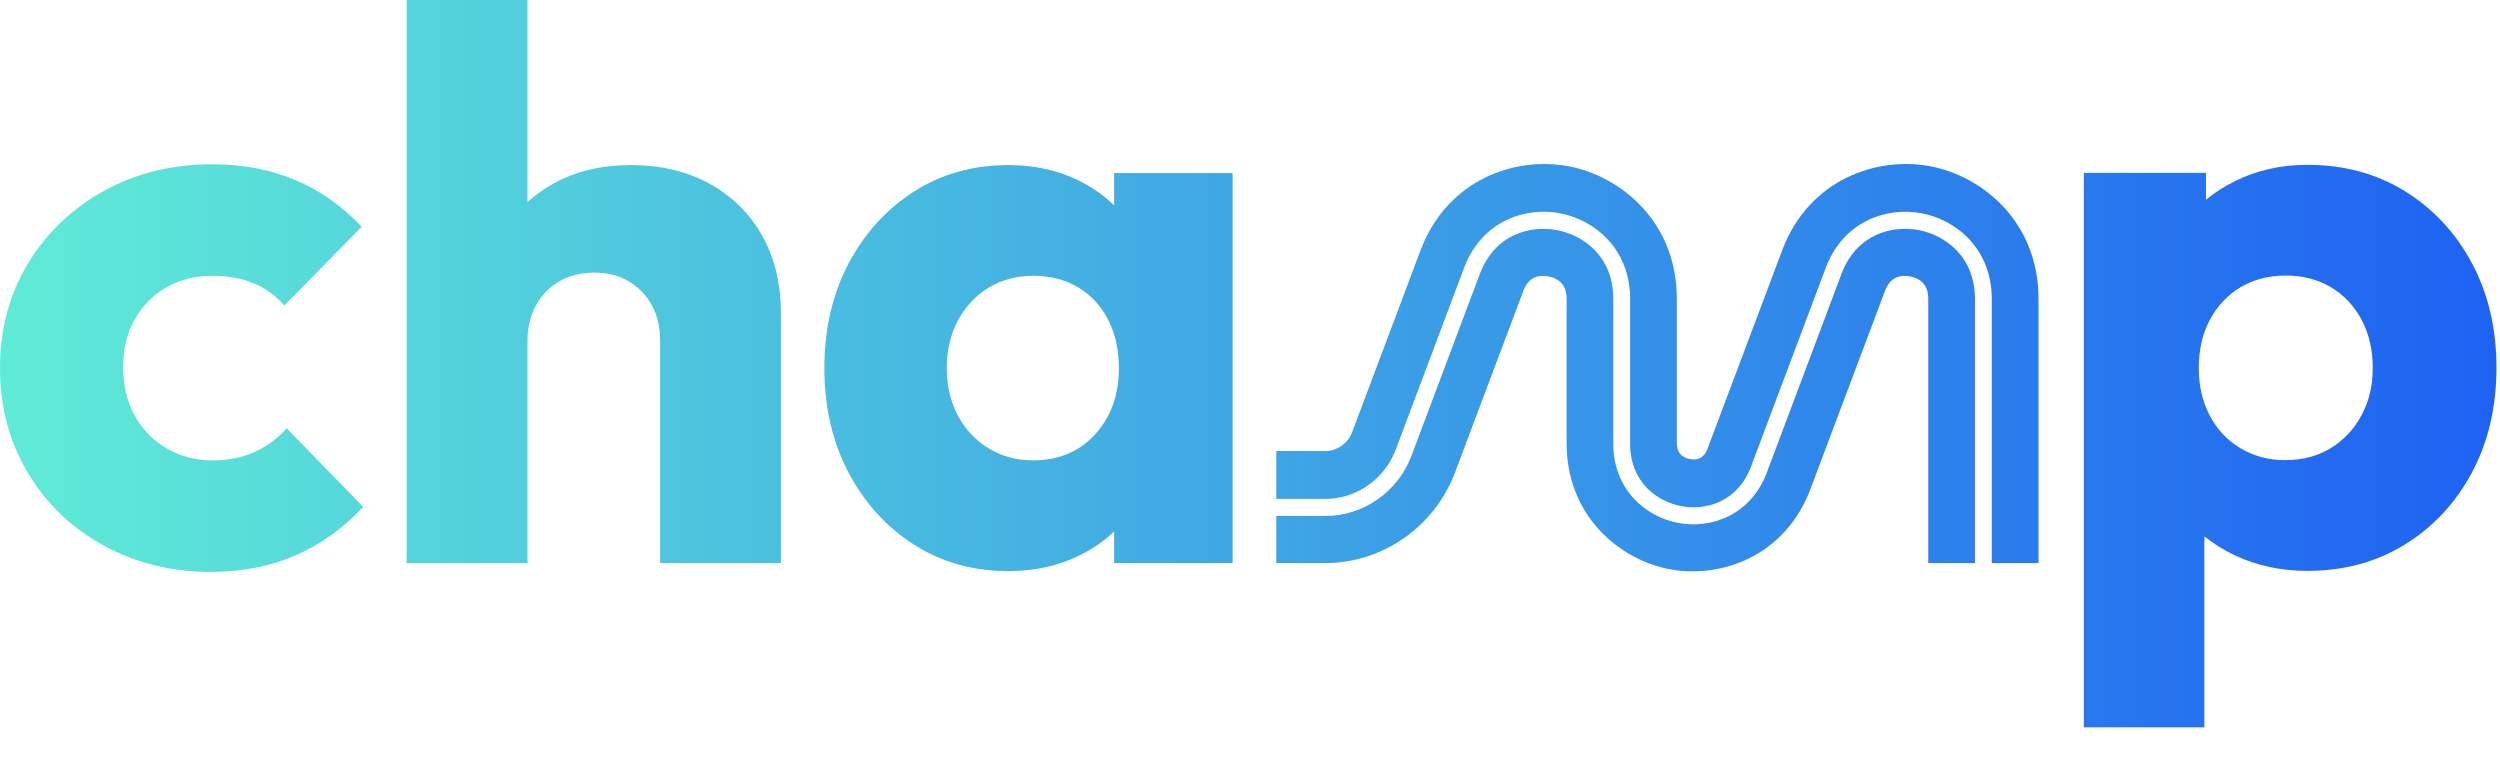 <?xml version="1.0" encoding="UTF-8"?> <svg xmlns="http://www.w3.org/2000/svg" width="141" height="44" viewBox="0 0 141 44" fill="none"><g clip-path="url(#clip0_248_204)"><g clip-path="url(#clip1_248_204)"><path d="M35.583 9.31C37.276 9.31 38.76 9.665 40.037 10.373C41.314 11.082 42.301 12.064 42.999 13.316C43.696 14.568 44.045 16.024 44.045 17.683V31.758H37.231V19.222C37.231 18.076 36.882 17.148 36.185 16.438C35.487 15.729 34.604 15.375 33.535 15.375C32.793 15.375 32.14 15.534 31.576 15.85C31.011 16.167 30.566 16.62 30.24 17.208C29.913 17.796 29.75 18.468 29.75 19.222V31.758H22.936V-1.1H29.75V11.397C30.178 11.007 30.651 10.664 31.175 10.373C32.451 9.665 33.891 9.31 35.583 9.31Z" fill="url(#paint0_linear_248_204)"></path><path d="M11.98 25.965C12.871 25.965 13.664 25.807 14.362 25.49C15.06 25.173 15.661 24.728 16.166 24.154L20.486 28.59C19.358 29.797 18.081 30.71 16.656 31.328C15.231 31.946 13.642 32.256 11.891 32.256C9.665 32.256 7.645 31.758 5.834 30.762C4.023 29.767 2.598 28.395 1.559 26.644C0.519 24.895 0 22.963 0 20.761C0 18.558 0.527 16.59 1.583 14.854C2.636 13.119 4.069 11.754 5.88 10.758C7.69 9.762 9.725 9.264 11.981 9.264C13.673 9.264 15.225 9.559 16.635 10.147C18.045 10.736 19.3 11.618 20.398 12.795L16.034 17.23C15.528 16.658 14.942 16.235 14.274 15.963C13.606 15.691 12.841 15.556 11.98 15.556C11.001 15.556 10.132 15.776 9.375 16.212C8.618 16.65 8.023 17.253 7.594 18.023C7.162 18.792 6.948 19.689 6.948 20.715C6.948 21.741 7.163 22.647 7.594 23.431C8.023 24.216 8.625 24.834 9.397 25.287C10.168 25.739 11.029 25.965 11.98 25.965Z" fill="url(#paint1_linear_248_204)"></path><path fill-rule="evenodd" clip-rule="evenodd" d="M62.839 11.58C62.255 11.017 61.581 10.545 60.813 10.17C59.639 9.596 58.326 9.31 56.871 9.31C54.882 9.31 53.108 9.807 51.549 10.803C49.99 11.799 48.758 13.156 47.852 14.877C46.947 16.597 46.494 18.558 46.494 20.76C46.494 22.962 46.947 24.924 47.852 26.644C48.757 28.364 49.99 29.722 51.549 30.718C53.108 31.713 54.882 32.211 56.871 32.211C58.325 32.211 59.647 31.924 60.835 31.351C61.598 30.983 62.265 30.522 62.839 29.972V31.758H69.519V9.762H62.839V11.58ZM58.252 25.964C57.331 25.964 56.5 25.738 55.758 25.285C55.016 24.833 54.436 24.215 54.021 23.43C53.605 22.646 53.398 21.755 53.398 20.759C53.398 19.764 53.613 18.829 54.044 18.044C54.474 17.26 55.053 16.649 55.781 16.21C56.508 15.774 57.346 15.554 58.297 15.554C59.247 15.554 60.085 15.773 60.813 16.21C61.54 16.648 62.104 17.259 62.505 18.044C62.906 18.829 63.106 19.734 63.106 20.759C63.106 22.269 62.661 23.513 61.77 24.493C60.879 25.474 59.707 25.964 58.252 25.964Z" fill="url(#paint2_linear_248_204)"></path><path fill-rule="evenodd" clip-rule="evenodd" d="M135.646 10.789C137.251 11.785 138.511 13.143 139.427 14.863C140.342 16.583 140.8 18.543 140.8 20.746C140.8 22.949 140.342 24.91 139.427 26.63C138.511 28.35 137.251 29.708 135.646 30.703C134.041 31.699 132.203 32.197 130.132 32.197C128.662 32.197 127.311 31.91 126.081 31.337C125.433 31.035 124.848 30.671 124.325 30.247V41.022H117.528V9.749H124.416V11.268C124.915 10.856 125.47 10.501 126.081 10.201C127.311 9.597 128.661 9.296 130.132 9.296C132.202 9.296 134.04 9.793 135.646 10.789ZM131.46 25.272C132.195 24.82 132.772 24.201 133.193 23.416C133.612 22.633 133.822 21.772 133.822 20.746C133.822 19.721 133.612 18.815 133.192 18.031C132.772 17.246 132.194 16.635 131.459 16.197C130.724 15.76 129.877 15.541 128.916 15.541C127.955 15.541 127.108 15.761 126.373 16.197C125.637 16.636 125.06 17.247 124.64 18.031C124.22 18.816 124.01 19.751 124.01 20.746C124.01 21.742 124.213 22.633 124.618 23.416C125.023 24.201 125.601 24.82 126.351 25.272C127.1 25.724 127.941 25.951 128.871 25.951C129.862 25.951 130.724 25.724 131.46 25.272Z" fill="url(#paint3_linear_248_204)"></path><path d="M111.387 16.868V31.756H108.754V16.844C108.754 15.964 108.191 15.675 107.722 15.588C107.252 15.499 106.629 15.567 106.32 16.389L102.111 27.578C100.659 31.441 96.98 32.632 94.176 32.105C91.374 31.58 88.356 29.13 88.356 24.998V16.844C88.356 15.964 87.797 15.675 87.324 15.588C86.857 15.499 86.231 15.567 85.922 16.389L82.065 26.645C80.916 29.702 77.98 31.756 74.758 31.756H71.984V29.101H74.758C76.893 29.101 78.841 27.739 79.605 25.712L83.46 15.456C84.314 13.185 86.333 12.7 87.803 12.977C89.274 13.252 90.99 14.436 90.99 16.868V25.02C90.99 27.635 92.83 29.152 94.655 29.494C96.479 29.836 98.731 29.089 99.651 26.644L103.857 15.455C104.712 13.184 106.733 12.699 108.201 12.976C109.672 13.251 111.387 14.436 111.387 16.868Z" fill="url(#paint4_linear_248_204)"></path><path d="M114.972 31.756V16.845H114.97C114.97 12.501 111.799 9.926 108.85 9.374C105.901 8.819 102.034 10.073 100.509 14.133L96.3 25.322C96.124 25.789 95.79 25.982 95.304 25.89C94.82 25.799 94.573 25.5 94.573 24.998V16.845C94.573 12.501 91.402 9.926 88.453 9.374C85.504 8.819 81.637 10.073 80.112 14.133L76.255 24.389C76.022 25.006 75.408 25.437 74.758 25.437H71.984V28.137H74.758C76.504 28.137 78.093 27.023 78.717 25.367L82.572 15.111C83.566 12.469 86.002 11.659 87.976 12.027C89.948 12.399 91.939 14.038 91.939 16.869V25.02C91.939 27.224 93.495 28.297 94.828 28.547C96.161 28.798 97.99 28.357 98.764 26.3L102.97 15.111C103.964 12.469 106.4 11.659 108.374 12.027C110.346 12.399 112.336 14.038 112.336 16.869V31.756H114.972Z" fill="url(#paint5_linear_248_204)"></path></g></g><defs><linearGradient id="paint0_linear_248_204" x1="0" y1="19.961" x2="140.8" y2="19.961" gradientUnits="userSpaceOnUse"><stop stop-color="#5FEBD6"></stop><stop offset="1" stop-color="#1E62F2"></stop></linearGradient><linearGradient id="paint1_linear_248_204" x1="0" y1="19.961" x2="140.8" y2="19.961" gradientUnits="userSpaceOnUse"><stop stop-color="#5FEBD6"></stop><stop offset="1" stop-color="#1E62F2"></stop></linearGradient><linearGradient id="paint2_linear_248_204" x1="0" y1="19.961" x2="140.8" y2="19.961" gradientUnits="userSpaceOnUse"><stop stop-color="#5FEBD6"></stop><stop offset="1" stop-color="#1E62F2"></stop></linearGradient><linearGradient id="paint3_linear_248_204" x1="0" y1="19.961" x2="140.8" y2="19.961" gradientUnits="userSpaceOnUse"><stop stop-color="#5FEBD6"></stop><stop offset="1" stop-color="#1E62F2"></stop></linearGradient><linearGradient id="paint4_linear_248_204" x1="0" y1="19.961" x2="140.8" y2="19.961" gradientUnits="userSpaceOnUse"><stop stop-color="#5FEBD6"></stop><stop offset="1" stop-color="#1E62F2"></stop></linearGradient><linearGradient id="paint5_linear_248_204" x1="0" y1="19.961" x2="140.8" y2="19.961" gradientUnits="userSpaceOnUse"><stop stop-color="#5FEBD6"></stop><stop offset="1" stop-color="#1E62F2"></stop></linearGradient><clipPath id="clip0_248_204"><rect width="140.8" height="44" fill="white"></rect></clipPath><clipPath id="clip1_248_204"><rect width="140.8" height="44" fill="white" transform="translate(0 -1.1)"></rect></clipPath></defs></svg> 